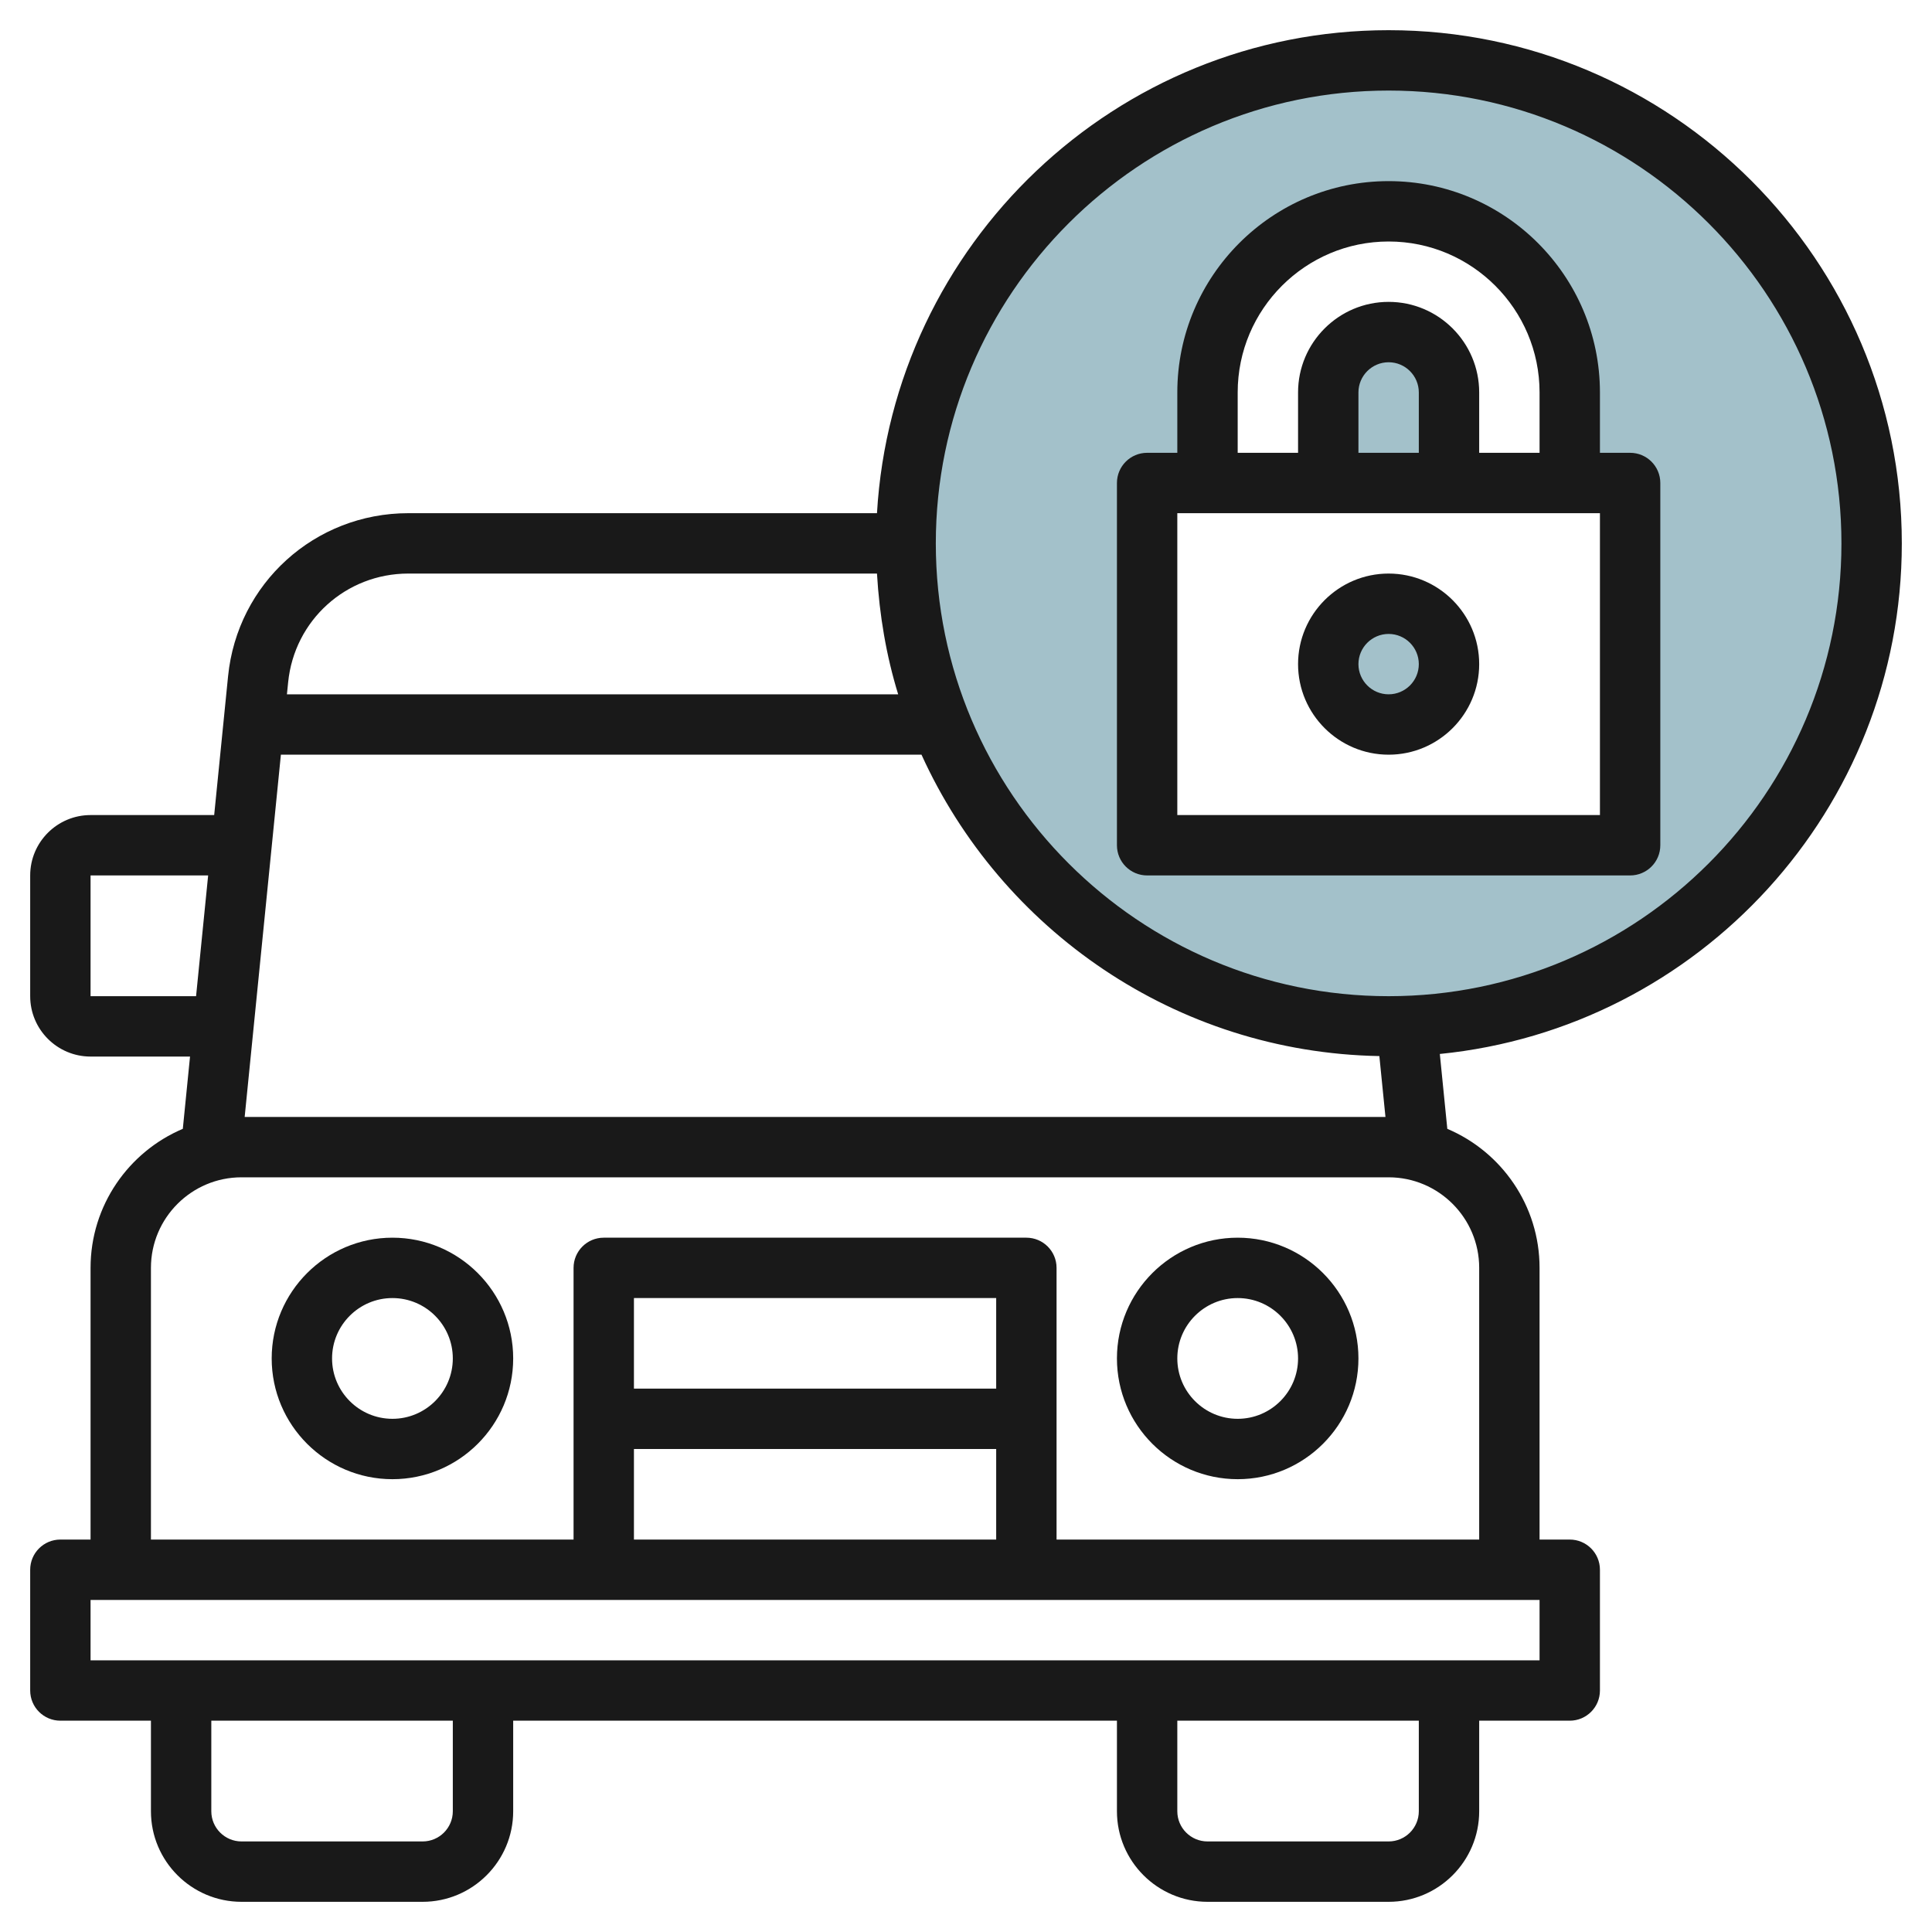 <svg id="Layer_3" enable-background="new 0 0 64 64" height="512" viewBox="0 0 64 64" width="512" xmlns="http://www.w3.org/2000/svg"><g><circle cx="46" cy="22" fill="#a3c1ca" r="2"/><g fill="#a3c1ca"><path d="m46 11c-1.105 0-2 .895-2 2v3h4v-3c0-1.105-.895-2-2-2z"/><path d="m46 2c-8.837 0-16 7.163-16 16s7.163 16 16 16 16-7.163 16-16-7.163-16-16-16zm8 26h-16v-12h2v-3c0-3.314 2.686-6 6-6s6 2.686 6 6v3h2z"/></g><g fill="#191919"><path d="m13 41c-2.206 0-4 1.794-4 4s1.794 4 4 4 4-1.794 4-4-1.794-4-4-4zm0 6c-1.103 0-2-.897-2-2s.897-2 2-2 2 .897 2 2-.897 2-2 2z"/><path d="m41 41c-2.206 0-4 1.794-4 4s1.794 4 4 4 4-1.794 4-4-1.794-4-4-4zm0 6c-1.103 0-2-.897-2-2s.897-2 2-2 2 .897 2 2-.897 2-2 2z"/><path d="m38 29h16c.552 0 1-.447 1-1v-12c0-.553-.448-1-1-1h-1v-2c0-3.859-3.14-7-7-7s-7 3.141-7 7v2h-1c-.552 0-1 .447-1 1v12c0 .553.448 1 1 1zm3-16c0-2.757 2.243-5 5-5s5 2.243 5 5v2h-2v-2c0-1.654-1.346-3-3-3s-3 1.346-3 3v2h-2zm6 2h-2v-2c0-.552.449-1 1-1s1 .448 1 1zm-8 2h14v10h-14z"/><path d="m63 18c0-9.374-7.626-17-17-17-9.036 0-16.427 7.092-16.949 16h-15.526c-3.096 0-5.663 2.323-5.97 5.403l-.46 4.597h-4.095c-1.103 0-2 .897-2 2v4c0 1.103.897 2 2 2h3.295l-.239 2.394c-1.794.76-3.056 2.538-3.056 4.606v9h-1c-.552 0-1 .447-1 1v4c0 .553.448 1 1 1h3v3c0 1.654 1.346 3 3 3h6c1.654 0 3-1.346 3-3v-3h20v3c0 1.654 1.346 3 3 3h6c1.654 0 3-1.346 3-3v-3h3c.552 0 1-.447 1-1v-4c0-.553-.448-1-1-1h-1v-9c0-2.068-1.262-3.846-3.056-4.606l-.248-2.48c8.581-.854 15.304-8.113 15.304-16.914zm-17.307 16.984.202 2.016h-37.79l1.2-12h21.221c2.634 5.799 8.422 9.863 15.167 9.984zm.307-31.984c8.271 0 15 6.729 15 15s-6.729 15-15 15-15-6.729-15-15 6.729-15 15-15zm-32.475 16h15.526c.081 1.382.309 2.725.702 4h-20.248l.04-.397c.205-2.054 1.916-3.603 3.98-3.603zm-10.525 14v-4h3.895l-.4 4zm12 27c0 .552-.449 1-1 1h-6c-.551 0-1-.448-1-1v-3h8zm32 0c0 .552-.449 1-1 1h-6c-.551 0-1-.448-1-1v-3h8zm4-5h-48v-2h48zm-18-9h-12v-3h12zm-12 2h12v3h-12zm28-6v9h-14v-9c0-.553-.448-1-1-1h-14c-.552 0-1 .447-1 1v9h-14v-9c0-1.654 1.346-3 3-3h38c1.654 0 3 1.346 3 3z"/><path d="m46 19c-1.654 0-3 1.346-3 3s1.346 3 3 3 3-1.346 3-3-1.346-3-3-3zm0 4c-.551 0-1-.448-1-1s.449-1 1-1 1 .448 1 1-.449 1-1 1z"/></g></g></svg>